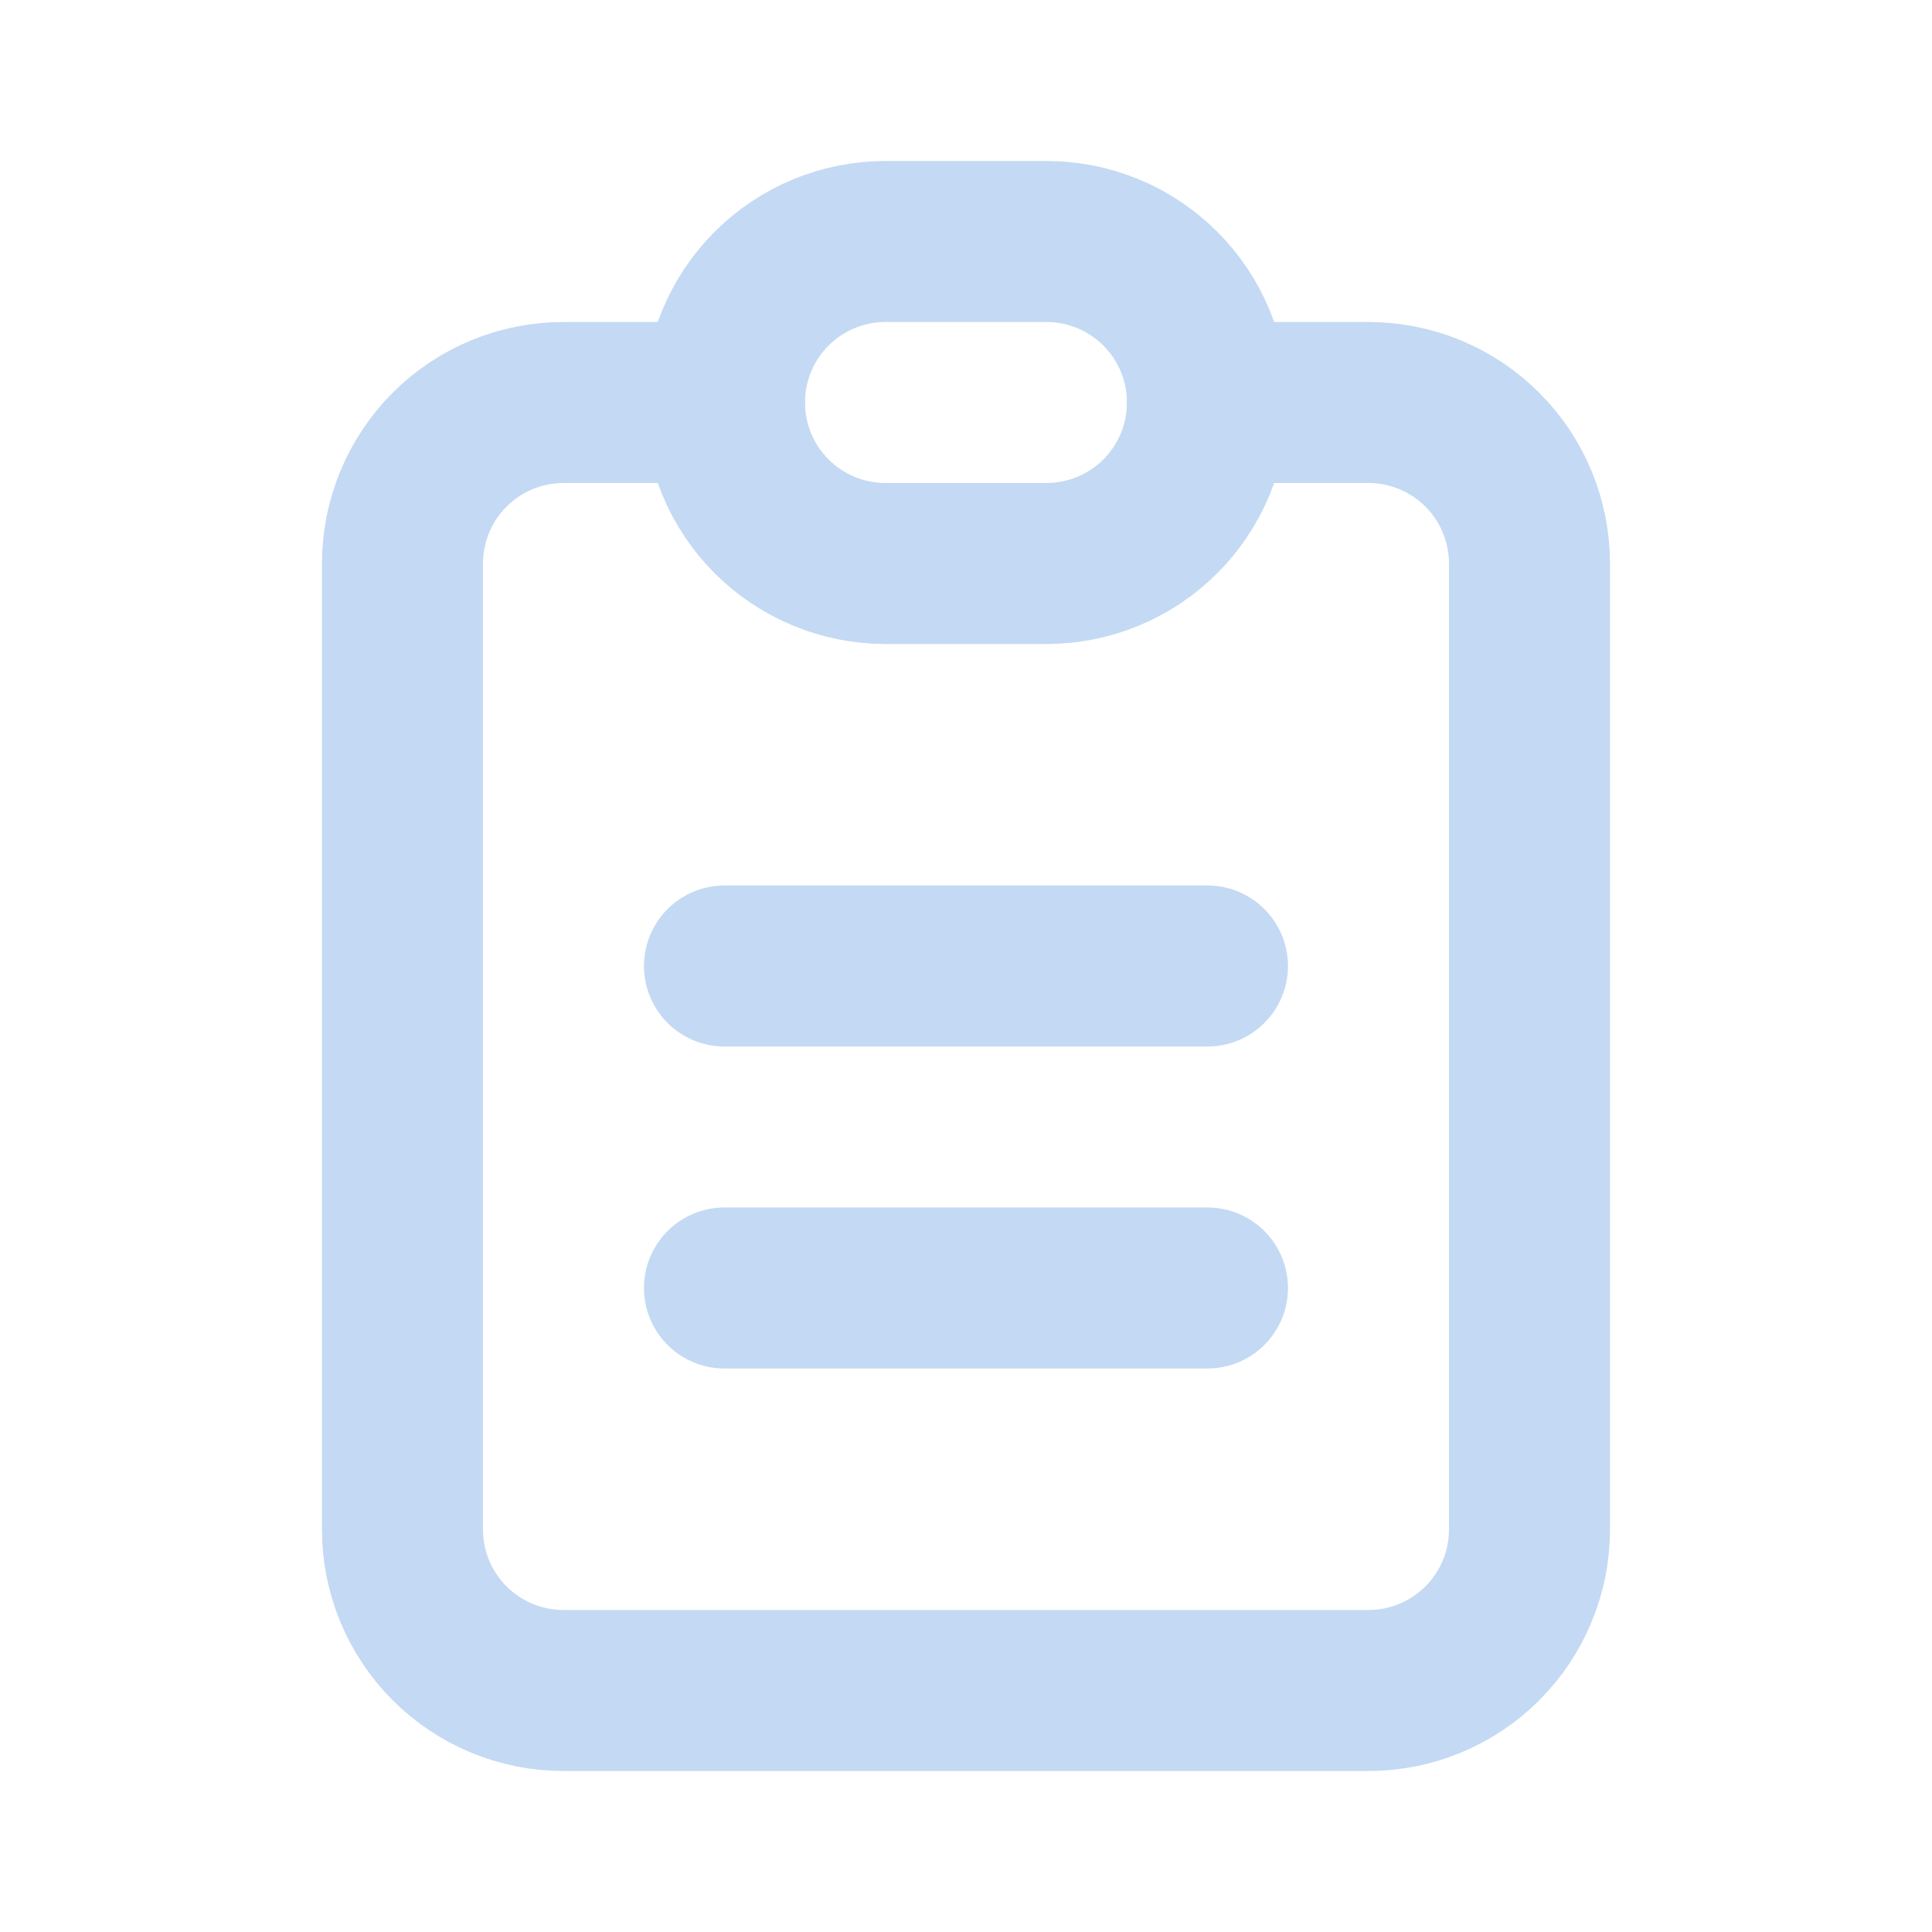 <?xml version="1.0" encoding="UTF-8"?> <svg xmlns="http://www.w3.org/2000/svg" width="62" height="62" viewBox="0 0 62 62" fill="none"><path d="M23.249 12.917H18.083C16.712 12.917 15.398 13.461 14.429 14.43C13.46 15.399 12.916 16.713 12.916 18.084V49.084C12.916 50.454 13.46 51.768 14.429 52.737C15.398 53.706 16.712 54.25 18.083 54.25H43.916C45.286 54.25 46.6 53.706 47.569 52.737C48.538 51.768 49.083 50.454 49.083 49.084V18.084C49.083 16.713 48.538 15.399 47.569 14.43C46.6 13.461 45.286 12.917 43.916 12.917H38.749" stroke="#C4D9F3" stroke-width="5.167" stroke-linecap="round" stroke-linejoin="round"></path><path d="M23.249 31H38.749M23.249 41.333H38.749M23.249 12.917C23.249 11.546 23.793 10.232 24.762 9.263C25.731 8.294 27.045 7.75 28.416 7.75H33.582C34.953 7.75 36.267 8.294 37.236 9.263C38.205 10.232 38.749 11.546 38.749 12.917C38.749 14.287 38.205 15.601 37.236 16.57C36.267 17.539 34.953 18.083 33.582 18.083H28.416C27.045 18.083 25.731 17.539 24.762 16.57C23.793 15.601 23.249 14.287 23.249 12.917Z" stroke="#C4D9F3" stroke-width="5.167" stroke-linecap="round" stroke-linejoin="round"></path></svg> 